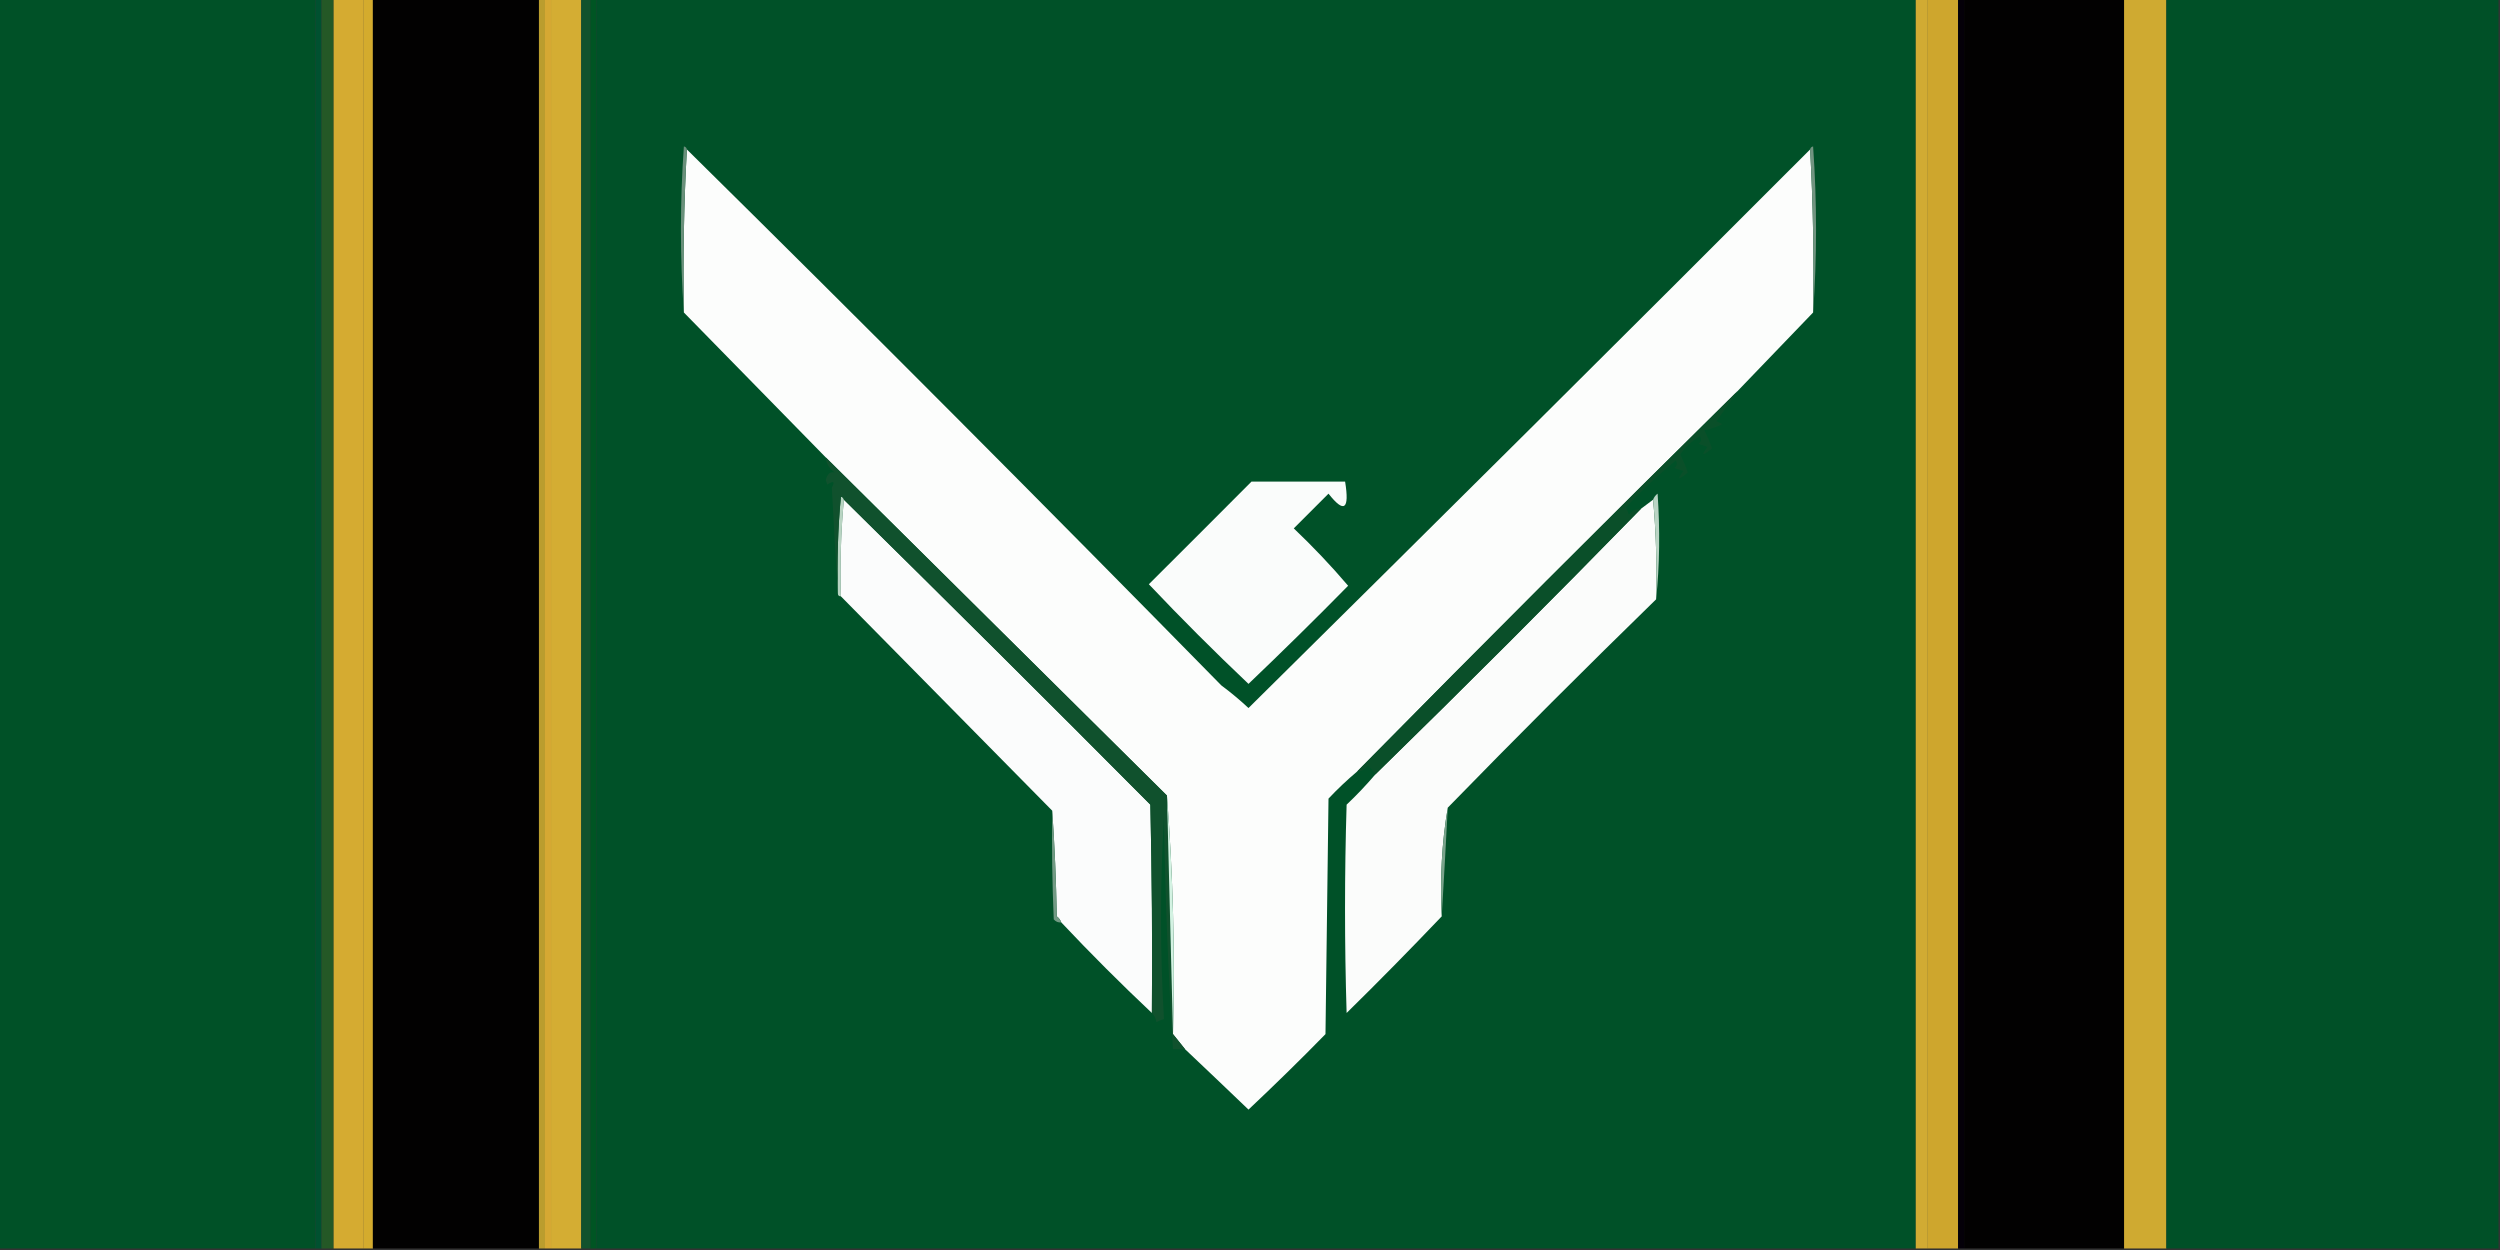 <svg clip-rule="evenodd" fill-rule="evenodd" height="414" image-rendering="optimizeQuality" shape-rendering="geometricPrecision" text-rendering="geometricPrecision" width="828" xmlns="http://www.w3.org/2000/svg"><rect width="100%" height="100%" fill="#333333" stroke="none"/><path d="m-.5-.5h105v414c-35 0-70 0-105 0 0-138 0-276 0-414z" fill="#005127"/><path d="m104.5-.5h2v414c-.7 0-1.3 0-2 0 0-138 0-276 0-414z" fill="#005130"/><path d="m106.5-.5h4v414c-1.3 0-2.7 0-4 0 0-138 0-276 0-414z" fill="#245826"/><path d="m110.5-.5h10v414c-3.3 0-6.7 0-10 0 0-138 0-276 0-414z" fill="#d5ab31"/><path d="m120.5-.5h3v414c-1 0-2 0-3 0 0-138 0-276 0-414z" fill="#d4ab2d"/><path d="m123.5-.5h55v414c-18.3 0-36.7 0-55 0 0-138 0-276 0-414z" fill="#020101"/><path d="m178.5-.5h2v414c-.7 0-1.3 0-2 0 0-138 0-276 0-414z" fill="#ba9d2e"/><path d="m180.5-.5h2v414c-.7 0-1.3 0-2 0 0-138 0-276 0-414z" fill="#d5a833"/><path d="m182.5-.5h10v414c-3.3 0-6.7 0-10 0 0-138 0-276 0-414z" fill="#d4ad33"/><path d="m192.5-.5h3v414c-1 0-2 0-3 0 0-138 0-276 0-414z" fill="#12522d"/><path d="m195.5-.5h2v414c-.7 0-1.3 0-2 0 0-138 0-276 0-414z" fill="#005523"/><path d="m197.5-.5h437v414c-145.7 0-291.3 0-437 0 0-138 0-276 0-414z" fill="#005128"/><path d="m634.5-.5h4v414c-1.3 0-2.7 0-4 0 0-138 0-276 0-414z" fill="#d1ab33"/><path d="m638.5-.5h10v414c-3.3 0-6.7 0-10 0 0-138 0-276 0-414z" fill="#cea62d"/><path d="m648.5-.5h2v414c-.7 0-1.3 0-2 0 0-138 0-276 0-414z" fill="#040008"/><path d="m650.5-.5h53v414c-17.7 0-35.3 0-53 0 0-138 0-276 0-414z" fill="#020101"/><path d="m703.5-.5h14v414c-4.7 0-9.3 0-14 0 0-138 0-276 0-414z" fill="#cfaa31"/><path d="m717.5-.5h110v414c-36.7 0-73.3 0-110 0 0-138 0-276 0-414z" fill="#005027"/><path d="m227.5 49.5c59.3 58.5 118.3 117.7 177 177.5 3.1 2.3 6.1 4.8 9 7.5 62.5-61.8 124.5-123.4 186-185 1 17.8 1.3 35.8 1 54-8.3 8.7-16.7 17.3-25 26-42.3 41.7-84.3 83.7-126 126-3.3 2.8-6.5 5.8-9.5 9-.3 26-.7 52-1 78-8.3 8.5-16.8 16.8-25.5 25-7-6.7-14-13.4-21-20-1.3-1.7-2.7-3.3-4-5 .7-26.7 0-53-2-79-37.7-37.3-75.3-74.7-113-112-15.7-16-31.3-32-47-48-.3-18.2 0-36.2 1-54z" fill="#fcfdfc"/><path d="m227.5 49.5c-1 17.8-1.3 35.8-1 54-1.3-18.2-1.3-36.5 0-55 .6.1.9.5 1 1z" fill="#6a907b"/><path d="m599.5 49.5c.1-.5.4-.9 1-1 1.3 18.5 1.3 36.8 0 55 .3-18.2 0-36.2-1-54z" fill="#719480"/><path d="m414.5 159.5h31c1.5 9.3-.3 10.6-5.5 4-3.8 3.8-7.7 7.7-11.5 11.5 6.3 6 12.3 12.3 18 19-10.8 11-21.8 21.8-33 32.5-11.3-10.7-22.3-21.7-33-33 11.4-11.3 22.7-22.7 34-34z" fill="#fafcfb"/><path d="m279.5 165.5c-1 10.5-1.3 21.2-1 32-.7 0-1-.3-1-1-.3-10.7 0-21.4 1-32 .6.1.9.5 1 1z" fill="#b8d4c2"/><path d="m279.5 165.5c34 33.5 67.8 67.1 101.5 101 .5 23 .7 46 .5 69-10.3-9.7-20.3-19.7-30-30-.3-.8-.8-1.5-1.5-2-.2-11.8-.7-23.5-1.5-35-23.3-23.7-46.7-47.3-70-71-.3-10.8 0-21.5 1-32z" fill="#fbfcfc"/><path d="m547.5 165.5c1 10.8 1.3 21.8 1 33-23.3 22.7-46.3 45.7-69 69-2 11.6-2.6 23.6-2 36-10.3 10.8-20.8 21.5-31.5 32-.7-23-.7-46 0-69 3.4-3.2 6.5-6.5 9.5-10 29.7-29 59-58.3 88-88 1.3-1 2.7-2 4-3z" fill="#fbfcfb"/><path d="m548.5 198.5c.3-11.2 0-22.2-1-33 .3-.8.8-1.5 1.5-2 .8 11.8.7 23.5-.5 35z" fill="#bad4c4"/><path d="m273.5 151.5c37.7 37.3 75.3 74.7 113 112 .7 26.4 1.3 52.8 2 79 1.3 1.7 2.7 3.3 4 5-1.3 0-2.7 0-4 0-1.6-25.6-2.6-51.2-3-77-1.3 22.4-1.3 44.7 0 67-.7.2-1.6.6-2.5 1-.2-1.2-.7-2.2-1.5-3 .2-23 0-46-.5-69-33.7-33.9-67.5-67.5-101.5-101-.1-.5-.4-.9-1-1-1 10.6-1.3 21.3-1 32-.7-11.5-1.4-23.2-2-35 1.1-2 .6-2.4-1.5-1-.2-.5-.3-1-.5-1.5.5-2.1 1.5-2.9 3-2.5-1.8-1.2-2.8-2.9-3-5z" fill="#10512d"/><path d="m575.5 129.5c-2.3 3.3-4.6 6.6-7 10 .7.3 1.3.7 2 1-2.3 1-4.3 1.7-6 2 1 2.1 1.9 4.1 2.5 6-3.2 2.7-3.7 2.5-1.5-.5-1-.3-2-.7-3-1 1-.7 1.1-1.6.5-2.5-2.6 1.5-4.8 3.5-6.5 6 1 2.1 1.9 4.1 2.5 6-3.2 2.7-3.7 2.5-1.5-.5-1-.3-2-.7-3-1 1-.7 1.1-1.6.5-2.5-5.8 4.8-11.3 10-16.5 15.5.4.9.8 1.8 1 2.5 1-1.4 2.4-2 4-2-29 29.7-58.3 59-88 88-.6-1.1-1.5-2.1-2.5-3-.8 1.3-2 2-3.5 2 41.7-42.3 83.7-84.3 126-126z" fill="#0a4f29"/><path d="m348.5 268.5c.8 11.5 1.3 23.2 1.5 35 .7.5 1.2 1.2 1.5 2-1 .1-1.8-.2-2.5-1-.5-12-.7-24-.5-36z" fill="#729a84"/><path d="m386.5 263.5c2 26 2.7 52.3 2 79-.7-26.2-1.3-52.6-2-79z" fill="#d3f2e2"/><path d="m479.5 267.5c-.6 12.1-1.3 24.1-2 36-.6-12.4 0-24.4 2-36z" fill="#79a38b"/></svg>